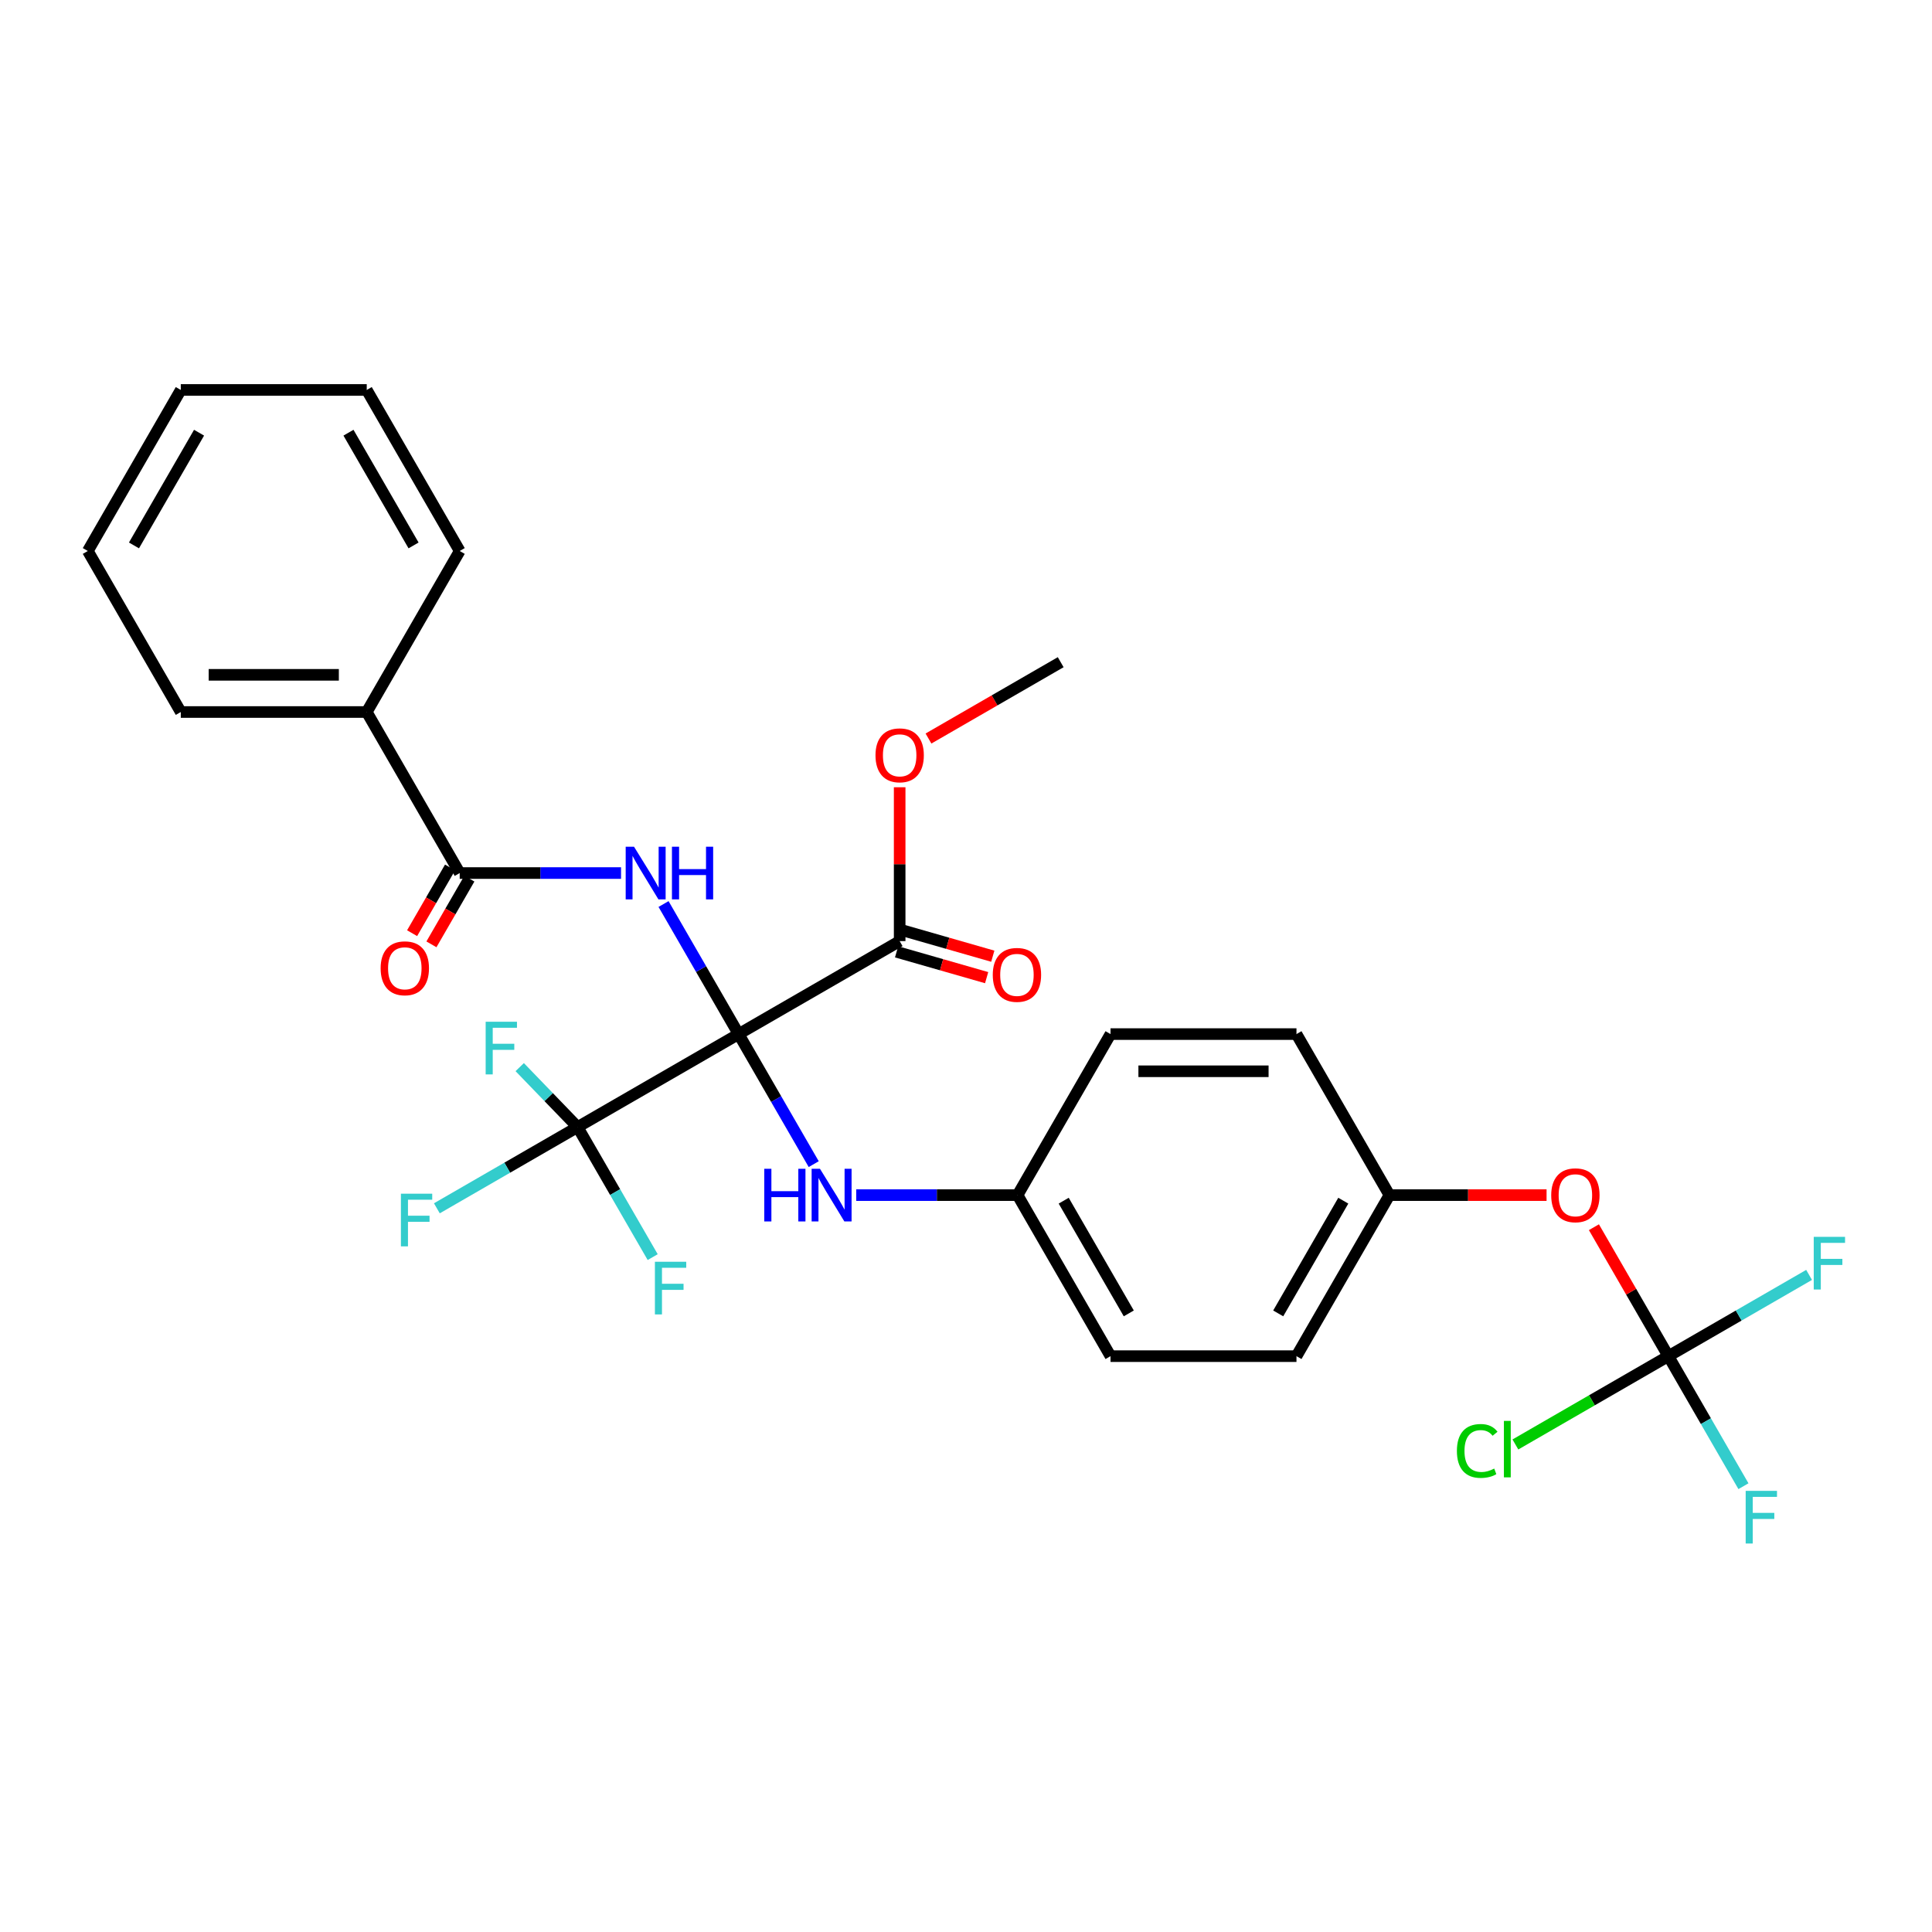 <?xml version='1.0' encoding='iso-8859-1'?>
<svg version='1.1' baseProfile='full'
              xmlns='http://www.w3.org/2000/svg'
                      xmlns:rdkit='http://www.rdkit.org/xml'
                      xmlns:xlink='http://www.w3.org/1999/xlink'
                  xml:space='preserve'
width='1000px' height='1000px' viewBox='0 0 1000 1000'>
<!-- END OF HEADER -->
<rect style='opacity:1.0;fill:#FFFFFF;stroke:none' width='1000' height='1000' x='0' y='0'> </rect>
<path class='bond-0' d='M 382.313,535.24 L 362.881,501.581' style='fill:none;fill-rule:evenodd;stroke:#000000;stroke-width:6px;stroke-linecap:butt;stroke-linejoin:miter;stroke-opacity:1' />
<path class='bond-0' d='M 362.881,501.581 L 343.448,467.923' style='fill:none;fill-rule:evenodd;stroke:#0000FF;stroke-width:6px;stroke-linecap:butt;stroke-linejoin:miter;stroke-opacity:1' />
<path class='bond-1' d='M 382.313,535.24 L 298.962,583.362' style='fill:none;fill-rule:evenodd;stroke:#000000;stroke-width:6px;stroke-linecap:butt;stroke-linejoin:miter;stroke-opacity:1' />
<path class='bond-3' d='M 382.313,535.24 L 465.664,487.117' style='fill:none;fill-rule:evenodd;stroke:#000000;stroke-width:6px;stroke-linecap:butt;stroke-linejoin:miter;stroke-opacity:1' />
<path class='bond-4' d='M 382.313,535.24 L 401.746,568.898' style='fill:none;fill-rule:evenodd;stroke:#000000;stroke-width:6px;stroke-linecap:butt;stroke-linejoin:miter;stroke-opacity:1' />
<path class='bond-4' d='M 401.746,568.898 L 421.179,602.556' style='fill:none;fill-rule:evenodd;stroke:#0000FF;stroke-width:6px;stroke-linecap:butt;stroke-linejoin:miter;stroke-opacity:1' />
<path class='bond-2' d='M 321.448,451.889 L 279.697,451.889' style='fill:none;fill-rule:evenodd;stroke:#0000FF;stroke-width:6px;stroke-linecap:butt;stroke-linejoin:miter;stroke-opacity:1' />
<path class='bond-2' d='M 279.697,451.889 L 237.945,451.889' style='fill:none;fill-rule:evenodd;stroke:#000000;stroke-width:6px;stroke-linecap:butt;stroke-linejoin:miter;stroke-opacity:1' />
<path class='bond-10' d='M 298.962,583.362 L 262.542,604.39' style='fill:none;fill-rule:evenodd;stroke:#000000;stroke-width:6px;stroke-linecap:butt;stroke-linejoin:miter;stroke-opacity:1' />
<path class='bond-10' d='M 262.542,604.39 L 226.122,625.417' style='fill:none;fill-rule:evenodd;stroke:#33CCCC;stroke-width:6px;stroke-linecap:butt;stroke-linejoin:miter;stroke-opacity:1' />
<path class='bond-11' d='M 298.962,583.362 L 283.984,567.854' style='fill:none;fill-rule:evenodd;stroke:#000000;stroke-width:6px;stroke-linecap:butt;stroke-linejoin:miter;stroke-opacity:1' />
<path class='bond-11' d='M 283.984,567.854 L 269.006,552.345' style='fill:none;fill-rule:evenodd;stroke:#33CCCC;stroke-width:6px;stroke-linecap:butt;stroke-linejoin:miter;stroke-opacity:1' />
<path class='bond-12' d='M 298.962,583.362 L 318.395,617.021' style='fill:none;fill-rule:evenodd;stroke:#000000;stroke-width:6px;stroke-linecap:butt;stroke-linejoin:miter;stroke-opacity:1' />
<path class='bond-12' d='M 318.395,617.021 L 337.828,650.679' style='fill:none;fill-rule:evenodd;stroke:#33CCCC;stroke-width:6px;stroke-linecap:butt;stroke-linejoin:miter;stroke-opacity:1' />
<path class='bond-7' d='M 232.944,449.001 L 223.125,466.009' style='fill:none;fill-rule:evenodd;stroke:#000000;stroke-width:6px;stroke-linecap:butt;stroke-linejoin:miter;stroke-opacity:1' />
<path class='bond-7' d='M 223.125,466.009 L 213.306,483.016' style='fill:none;fill-rule:evenodd;stroke:#FF0000;stroke-width:6px;stroke-linecap:butt;stroke-linejoin:miter;stroke-opacity:1' />
<path class='bond-7' d='M 242.946,454.776 L 233.127,471.783' style='fill:none;fill-rule:evenodd;stroke:#000000;stroke-width:6px;stroke-linecap:butt;stroke-linejoin:miter;stroke-opacity:1' />
<path class='bond-7' d='M 233.127,471.783 L 223.308,488.791' style='fill:none;fill-rule:evenodd;stroke:#FF0000;stroke-width:6px;stroke-linecap:butt;stroke-linejoin:miter;stroke-opacity:1' />
<path class='bond-8' d='M 237.945,451.889 L 189.823,368.538' style='fill:none;fill-rule:evenodd;stroke:#000000;stroke-width:6px;stroke-linecap:butt;stroke-linejoin:miter;stroke-opacity:1' />
<path class='bond-9' d='M 464.073,492.668 L 487.378,499.349' style='fill:none;fill-rule:evenodd;stroke:#000000;stroke-width:6px;stroke-linecap:butt;stroke-linejoin:miter;stroke-opacity:1' />
<path class='bond-9' d='M 487.378,499.349 L 510.684,506.031' style='fill:none;fill-rule:evenodd;stroke:#FF0000;stroke-width:6px;stroke-linecap:butt;stroke-linejoin:miter;stroke-opacity:1' />
<path class='bond-9' d='M 467.256,481.566 L 490.561,488.247' style='fill:none;fill-rule:evenodd;stroke:#000000;stroke-width:6px;stroke-linecap:butt;stroke-linejoin:miter;stroke-opacity:1' />
<path class='bond-9' d='M 490.561,488.247 L 513.867,494.928' style='fill:none;fill-rule:evenodd;stroke:#FF0000;stroke-width:6px;stroke-linecap:butt;stroke-linejoin:miter;stroke-opacity:1' />
<path class='bond-18' d='M 465.664,487.117 L 465.664,447.3' style='fill:none;fill-rule:evenodd;stroke:#000000;stroke-width:6px;stroke-linecap:butt;stroke-linejoin:miter;stroke-opacity:1' />
<path class='bond-18' d='M 465.664,447.3 L 465.664,407.483' style='fill:none;fill-rule:evenodd;stroke:#FF0000;stroke-width:6px;stroke-linecap:butt;stroke-linejoin:miter;stroke-opacity:1' />
<path class='bond-13' d='M 443.179,618.591 L 484.93,618.591' style='fill:none;fill-rule:evenodd;stroke:#0000FF;stroke-width:6px;stroke-linecap:butt;stroke-linejoin:miter;stroke-opacity:1' />
<path class='bond-13' d='M 484.93,618.591 L 526.682,618.591' style='fill:none;fill-rule:evenodd;stroke:#000000;stroke-width:6px;stroke-linecap:butt;stroke-linejoin:miter;stroke-opacity:1' />
<path class='bond-5' d='M 863.54,701.942 L 844.275,668.572' style='fill:none;fill-rule:evenodd;stroke:#000000;stroke-width:6px;stroke-linecap:butt;stroke-linejoin:miter;stroke-opacity:1' />
<path class='bond-5' d='M 844.275,668.572 L 825.009,635.202' style='fill:none;fill-rule:evenodd;stroke:#FF0000;stroke-width:6px;stroke-linecap:butt;stroke-linejoin:miter;stroke-opacity:1' />
<path class='bond-14' d='M 863.54,701.942 L 823.954,724.797' style='fill:none;fill-rule:evenodd;stroke:#000000;stroke-width:6px;stroke-linecap:butt;stroke-linejoin:miter;stroke-opacity:1' />
<path class='bond-14' d='M 823.954,724.797 L 784.367,747.653' style='fill:none;fill-rule:evenodd;stroke:#00CC00;stroke-width:6px;stroke-linecap:butt;stroke-linejoin:miter;stroke-opacity:1' />
<path class='bond-15' d='M 863.54,701.942 L 882.973,735.6' style='fill:none;fill-rule:evenodd;stroke:#000000;stroke-width:6px;stroke-linecap:butt;stroke-linejoin:miter;stroke-opacity:1' />
<path class='bond-15' d='M 882.973,735.6 L 902.406,769.258' style='fill:none;fill-rule:evenodd;stroke:#33CCCC;stroke-width:6px;stroke-linecap:butt;stroke-linejoin:miter;stroke-opacity:1' />
<path class='bond-16' d='M 863.54,701.942 L 899.961,680.914' style='fill:none;fill-rule:evenodd;stroke:#000000;stroke-width:6px;stroke-linecap:butt;stroke-linejoin:miter;stroke-opacity:1' />
<path class='bond-16' d='M 899.961,680.914 L 936.381,659.887' style='fill:none;fill-rule:evenodd;stroke:#33CCCC;stroke-width:6px;stroke-linecap:butt;stroke-linejoin:miter;stroke-opacity:1' />
<path class='bond-6' d='M 800.5,618.591 L 759.836,618.591' style='fill:none;fill-rule:evenodd;stroke:#FF0000;stroke-width:6px;stroke-linecap:butt;stroke-linejoin:miter;stroke-opacity:1' />
<path class='bond-6' d='M 759.836,618.591 L 719.172,618.591' style='fill:none;fill-rule:evenodd;stroke:#000000;stroke-width:6px;stroke-linecap:butt;stroke-linejoin:miter;stroke-opacity:1' />
<path class='bond-23' d='M 189.823,368.538 L 93.577,368.538' style='fill:none;fill-rule:evenodd;stroke:#000000;stroke-width:6px;stroke-linecap:butt;stroke-linejoin:miter;stroke-opacity:1' />
<path class='bond-23' d='M 175.386,349.289 L 108.014,349.289' style='fill:none;fill-rule:evenodd;stroke:#000000;stroke-width:6px;stroke-linecap:butt;stroke-linejoin:miter;stroke-opacity:1' />
<path class='bond-24' d='M 189.823,368.538 L 237.945,285.187' style='fill:none;fill-rule:evenodd;stroke:#000000;stroke-width:6px;stroke-linecap:butt;stroke-linejoin:miter;stroke-opacity:1' />
<path class='bond-19' d='M 526.682,618.591 L 574.804,535.24' style='fill:none;fill-rule:evenodd;stroke:#000000;stroke-width:6px;stroke-linecap:butt;stroke-linejoin:miter;stroke-opacity:1' />
<path class='bond-20' d='M 526.682,618.591 L 574.804,701.942' style='fill:none;fill-rule:evenodd;stroke:#000000;stroke-width:6px;stroke-linecap:butt;stroke-linejoin:miter;stroke-opacity:1' />
<path class='bond-20' d='M 550.57,621.469 L 584.256,679.814' style='fill:none;fill-rule:evenodd;stroke:#000000;stroke-width:6px;stroke-linecap:butt;stroke-linejoin:miter;stroke-opacity:1' />
<path class='bond-17' d='M 719.172,618.591 L 671.05,701.942' style='fill:none;fill-rule:evenodd;stroke:#000000;stroke-width:6px;stroke-linecap:butt;stroke-linejoin:miter;stroke-opacity:1' />
<path class='bond-17' d='M 695.284,621.469 L 661.598,679.814' style='fill:none;fill-rule:evenodd;stroke:#000000;stroke-width:6px;stroke-linecap:butt;stroke-linejoin:miter;stroke-opacity:1' />
<path class='bond-29' d='M 719.172,618.591 L 671.05,535.24' style='fill:none;fill-rule:evenodd;stroke:#000000;stroke-width:6px;stroke-linecap:butt;stroke-linejoin:miter;stroke-opacity:1' />
<path class='bond-25' d='M 480.582,382.259 L 514.799,362.504' style='fill:none;fill-rule:evenodd;stroke:#FF0000;stroke-width:6px;stroke-linecap:butt;stroke-linejoin:miter;stroke-opacity:1' />
<path class='bond-25' d='M 514.799,362.504 L 549.015,342.749' style='fill:none;fill-rule:evenodd;stroke:#000000;stroke-width:6px;stroke-linecap:butt;stroke-linejoin:miter;stroke-opacity:1' />
<path class='bond-21' d='M 574.804,535.24 L 671.05,535.24' style='fill:none;fill-rule:evenodd;stroke:#000000;stroke-width:6px;stroke-linecap:butt;stroke-linejoin:miter;stroke-opacity:1' />
<path class='bond-21' d='M 589.241,554.489 L 656.613,554.489' style='fill:none;fill-rule:evenodd;stroke:#000000;stroke-width:6px;stroke-linecap:butt;stroke-linejoin:miter;stroke-opacity:1' />
<path class='bond-22' d='M 574.804,701.942 L 671.05,701.942' style='fill:none;fill-rule:evenodd;stroke:#000000;stroke-width:6px;stroke-linecap:butt;stroke-linejoin:miter;stroke-opacity:1' />
<path class='bond-26' d='M 93.577,368.538 L 45.455,285.187' style='fill:none;fill-rule:evenodd;stroke:#000000;stroke-width:6px;stroke-linecap:butt;stroke-linejoin:miter;stroke-opacity:1' />
<path class='bond-27' d='M 237.945,285.187 L 189.823,201.836' style='fill:none;fill-rule:evenodd;stroke:#000000;stroke-width:6px;stroke-linecap:butt;stroke-linejoin:miter;stroke-opacity:1' />
<path class='bond-27' d='M 214.057,282.309 L 180.371,223.963' style='fill:none;fill-rule:evenodd;stroke:#000000;stroke-width:6px;stroke-linecap:butt;stroke-linejoin:miter;stroke-opacity:1' />
<path class='bond-30' d='M 45.455,285.187 L 93.577,201.836' style='fill:none;fill-rule:evenodd;stroke:#000000;stroke-width:6px;stroke-linecap:butt;stroke-linejoin:miter;stroke-opacity:1' />
<path class='bond-30' d='M 69.343,282.309 L 103.029,223.963' style='fill:none;fill-rule:evenodd;stroke:#000000;stroke-width:6px;stroke-linecap:butt;stroke-linejoin:miter;stroke-opacity:1' />
<path class='bond-28' d='M 189.823,201.836 L 93.577,201.836' style='fill:none;fill-rule:evenodd;stroke:#000000;stroke-width:6px;stroke-linecap:butt;stroke-linejoin:miter;stroke-opacity:1' />
<path  class='atom-1' d='M 328.166 438.26
L 337.097 452.697
Q 337.983 454.121, 339.407 456.701
Q 340.832 459.28, 340.909 459.434
L 340.909 438.26
L 344.528 438.26
L 344.528 465.517
L 340.793 465.517
L 331.207 449.733
Q 330.091 447.885, 328.897 445.767
Q 327.742 443.65, 327.396 442.996
L 327.396 465.517
L 323.854 465.517
L 323.854 438.26
L 328.166 438.26
' fill='#0000FF'/>
<path  class='atom-1' d='M 347.8 438.26
L 351.496 438.26
L 351.496 449.848
L 365.432 449.848
L 365.432 438.26
L 369.128 438.26
L 369.128 465.517
L 365.432 465.517
L 365.432 452.928
L 351.496 452.928
L 351.496 465.517
L 347.8 465.517
L 347.8 438.26
' fill='#0000FF'/>
<path  class='atom-5' d='M 395.576 604.962
L 399.272 604.962
L 399.272 616.55
L 413.208 616.55
L 413.208 604.962
L 416.904 604.962
L 416.904 632.219
L 413.208 632.219
L 413.208 619.63
L 399.272 619.63
L 399.272 632.219
L 395.576 632.219
L 395.576 604.962
' fill='#0000FF'/>
<path  class='atom-5' d='M 424.411 604.962
L 433.343 619.399
Q 434.228 620.823, 435.653 623.403
Q 437.077 625.982, 437.154 626.136
L 437.154 604.962
L 440.773 604.962
L 440.773 632.219
L 437.039 632.219
L 427.453 616.435
Q 426.336 614.587, 425.143 612.469
Q 423.988 610.352, 423.641 609.697
L 423.641 632.219
L 420.099 632.219
L 420.099 604.962
L 424.411 604.962
' fill='#0000FF'/>
<path  class='atom-7' d='M 802.906 618.668
Q 802.906 612.123, 806.14 608.466
Q 809.374 604.808, 815.418 604.808
Q 821.462 604.808, 824.696 608.466
Q 827.93 612.123, 827.93 618.668
Q 827.93 625.289, 824.657 629.062
Q 821.385 632.796, 815.418 632.796
Q 809.412 632.796, 806.14 629.062
Q 802.906 625.328, 802.906 618.668
M 815.418 629.717
Q 819.576 629.717, 821.808 626.945
Q 824.08 624.134, 824.08 618.668
Q 824.08 613.316, 821.808 610.621
Q 819.576 607.888, 815.418 607.888
Q 811.26 607.888, 808.989 610.583
Q 806.756 613.278, 806.756 618.668
Q 806.756 624.173, 808.989 626.945
Q 811.26 629.717, 815.418 629.717
' fill='#FF0000'/>
<path  class='atom-8' d='M 197.017 501.184
Q 197.017 494.639, 200.251 490.982
Q 203.485 487.324, 209.529 487.324
Q 215.574 487.324, 218.807 490.982
Q 222.041 494.639, 222.041 501.184
Q 222.041 507.805, 218.769 511.578
Q 215.497 515.312, 209.529 515.312
Q 203.524 515.312, 200.251 511.578
Q 197.017 507.844, 197.017 501.184
M 209.529 512.232
Q 213.687 512.232, 215.92 509.461
Q 218.191 506.65, 218.191 501.184
Q 218.191 495.832, 215.92 493.137
Q 213.687 490.404, 209.529 490.404
Q 205.372 490.404, 203.1 493.099
Q 200.867 495.794, 200.867 501.184
Q 200.867 506.689, 203.1 509.461
Q 205.372 512.232, 209.529 512.232
' fill='#FF0000'/>
<path  class='atom-10' d='M 513.854 504.596
Q 513.854 498.051, 517.088 494.394
Q 520.322 490.737, 526.366 490.737
Q 532.41 490.737, 535.644 494.394
Q 538.878 498.051, 538.878 504.596
Q 538.878 511.218, 535.605 514.991
Q 532.333 518.725, 526.366 518.725
Q 520.36 518.725, 517.088 514.991
Q 513.854 511.256, 513.854 504.596
M 526.366 515.645
Q 530.524 515.645, 532.756 512.873
Q 535.028 510.063, 535.028 504.596
Q 535.028 499.245, 532.756 496.55
Q 530.524 493.817, 526.366 493.817
Q 522.208 493.817, 519.937 496.512
Q 517.704 499.206, 517.704 504.596
Q 517.704 510.101, 519.937 512.873
Q 522.208 515.645, 526.366 515.645
' fill='#FF0000'/>
<path  class='atom-11' d='M 207.508 617.857
L 223.715 617.857
L 223.715 620.975
L 211.165 620.975
L 211.165 629.252
L 222.329 629.252
L 222.329 632.409
L 211.165 632.409
L 211.165 645.113
L 207.508 645.113
L 207.508 617.857
' fill='#33CCCC'/>
<path  class='atom-12' d='M 251.378 528.855
L 267.585 528.855
L 267.585 531.973
L 255.035 531.973
L 255.035 540.25
L 266.199 540.25
L 266.199 543.407
L 255.035 543.407
L 255.035 556.111
L 251.378 556.111
L 251.378 528.855
' fill='#33CCCC'/>
<path  class='atom-13' d='M 338.981 653.085
L 355.189 653.085
L 355.189 656.203
L 342.639 656.203
L 342.639 664.48
L 353.803 664.48
L 353.803 667.637
L 342.639 667.637
L 342.639 680.342
L 338.981 680.342
L 338.981 653.085
' fill='#33CCCC'/>
<path  class='atom-15' d='M 754.088 751.007
Q 754.088 744.232, 757.245 740.69
Q 760.44 737.11, 766.484 737.11
Q 772.105 737.11, 775.108 741.075
L 772.567 743.154
Q 770.372 740.266, 766.484 740.266
Q 762.365 740.266, 760.17 743.038
Q 758.015 745.772, 758.015 751.007
Q 758.015 756.397, 760.247 759.169
Q 762.519 761.941, 766.908 761.941
Q 769.911 761.941, 773.414 760.131
L 774.492 763.019
Q 773.067 763.943, 770.911 764.482
Q 768.756 765.021, 766.369 765.021
Q 760.44 765.021, 757.245 761.402
Q 754.088 757.783, 754.088 751.007
' fill='#00CC00'/>
<path  class='atom-15' d='M 778.419 735.454
L 781.96 735.454
L 781.96 764.674
L 778.419 764.674
L 778.419 735.454
' fill='#00CC00'/>
<path  class='atom-16' d='M 903.559 771.664
L 919.767 771.664
L 919.767 774.782
L 907.217 774.782
L 907.217 783.06
L 918.381 783.06
L 918.381 786.216
L 907.217 786.216
L 907.217 798.921
L 903.559 798.921
L 903.559 771.664
' fill='#33CCCC'/>
<path  class='atom-17' d='M 938.788 640.19
L 954.995 640.19
L 954.995 643.309
L 942.445 643.309
L 942.445 651.586
L 953.609 651.586
L 953.609 654.743
L 942.445 654.743
L 942.445 667.447
L 938.788 667.447
L 938.788 640.19
' fill='#33CCCC'/>
<path  class='atom-19' d='M 453.153 390.948
Q 453.153 384.404, 456.386 380.746
Q 459.62 377.089, 465.664 377.089
Q 471.709 377.089, 474.942 380.746
Q 478.176 384.404, 478.176 390.948
Q 478.176 397.57, 474.904 401.343
Q 471.632 405.077, 465.664 405.077
Q 459.659 405.077, 456.386 401.343
Q 453.153 397.609, 453.153 390.948
M 465.664 401.997
Q 469.822 401.997, 472.055 399.226
Q 474.327 396.415, 474.327 390.948
Q 474.327 385.597, 472.055 382.902
Q 469.822 380.169, 465.664 380.169
Q 461.507 380.169, 459.235 382.864
Q 457.002 385.559, 457.002 390.948
Q 457.002 396.454, 459.235 399.226
Q 461.507 401.997, 465.664 401.997
' fill='#FF0000'/>
</svg>
